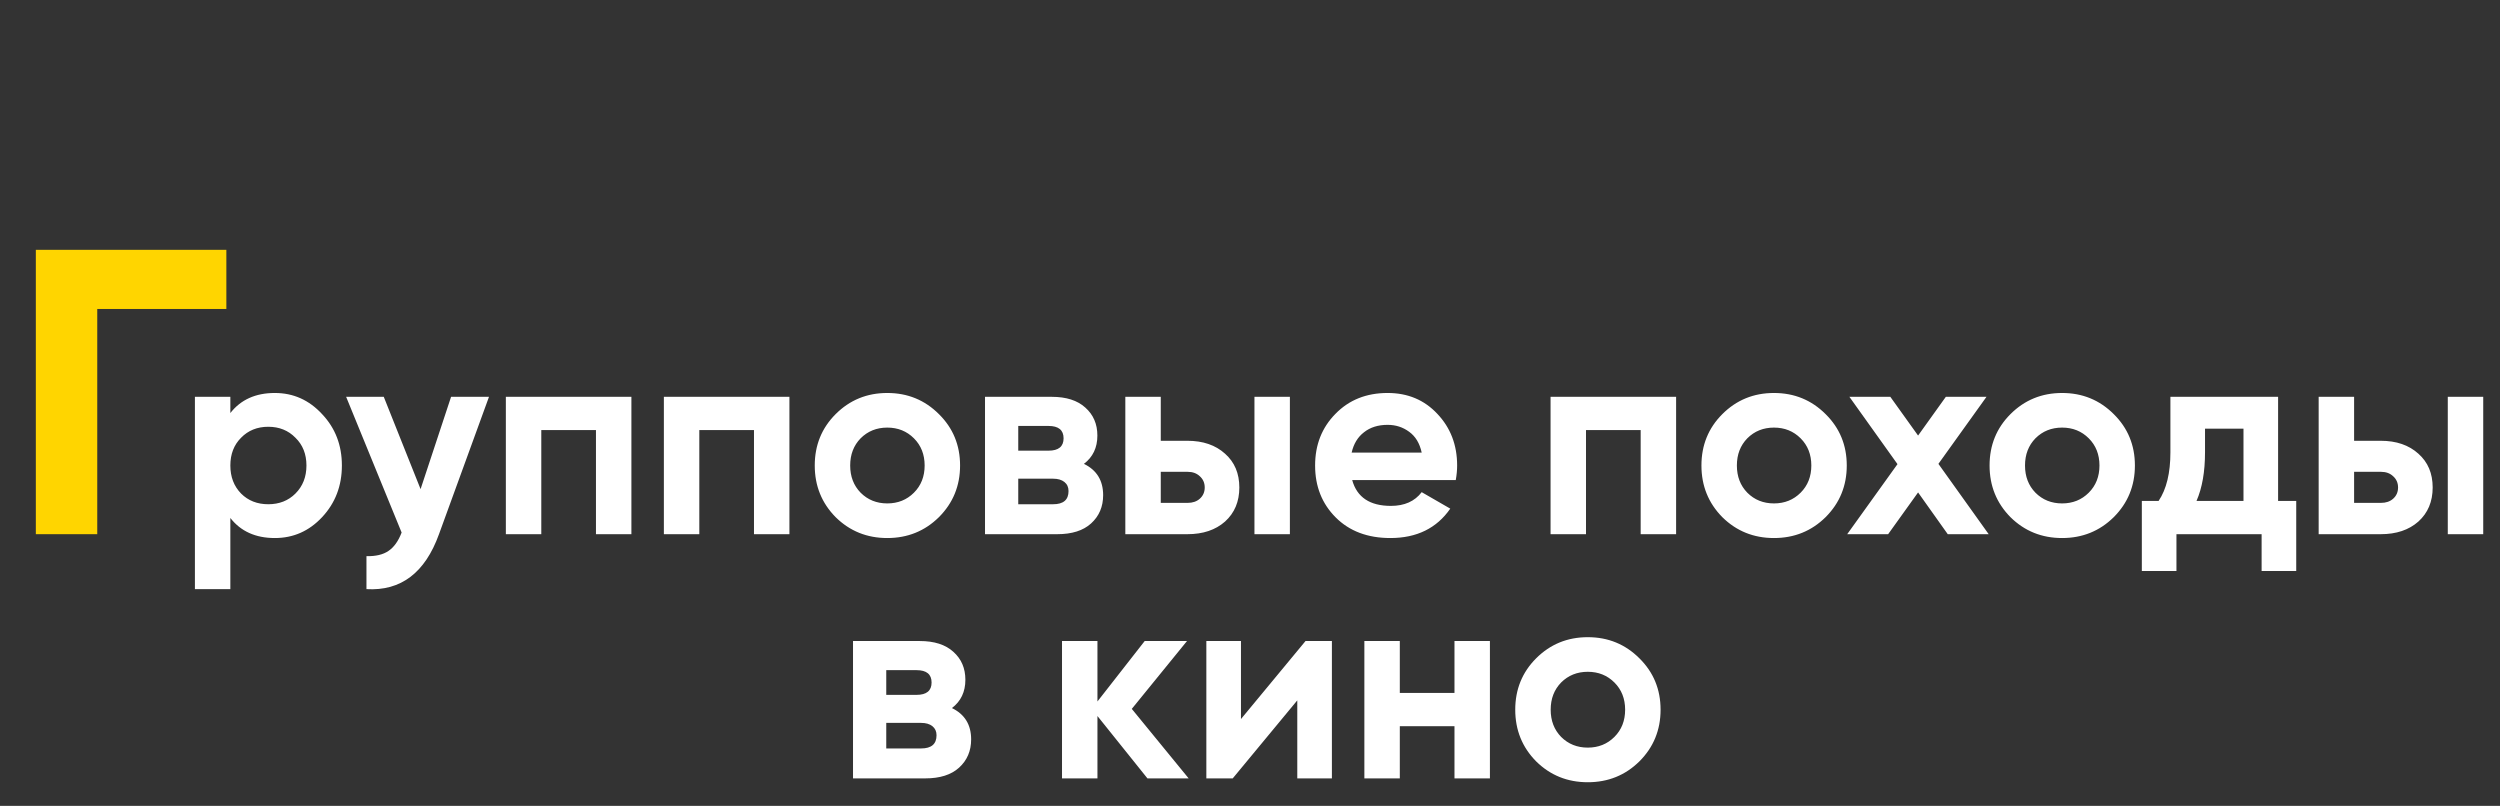 <?xml version="1.0" encoding="UTF-8"?> <svg xmlns="http://www.w3.org/2000/svg" width="819" height="264" viewBox="0 0 819 264" fill="none"><rect x="0" y="0" width="819" height="264" fill="#333333" stroke="none"/><path d="M90.042 128.74C96.102 128.74 101.262 131.05 105.522 135.67C109.842 140.23 112.002 145.84 112.002 152.5C112.002 159.16 109.842 164.8 105.522 169.42C101.262 173.98 96.102 176.26 90.042 176.26C83.742 176.26 78.882 174.07 75.462 169.69V193H63.852V130H75.462V135.31C78.882 130.93 83.742 128.74 90.042 128.74ZM78.972 161.68C81.312 164.02 84.282 165.19 87.882 165.19C91.482 165.19 94.452 164.02 96.792 161.68C99.192 159.28 100.392 156.22 100.392 152.5C100.392 148.78 99.192 145.75 96.792 143.41C94.452 141.01 91.482 139.81 87.882 139.81C84.282 139.81 81.312 141.01 78.972 143.41C76.632 145.75 75.462 148.78 75.462 152.5C75.462 156.22 76.632 159.28 78.972 161.68ZM147.772 130H160.192L143.812 175C139.252 187.66 131.332 193.66 120.052 193V182.2C123.112 182.26 125.512 181.69 127.252 180.49C129.052 179.29 130.492 177.28 131.572 174.46L113.392 130H125.722L137.782 160.24L147.772 130ZM206.847 130V175H195.237V140.89H177.327V175H165.717V130H206.847ZM258.615 130V175H247.005V140.89H229.095V175H217.485V130H258.615ZM307.592 169.42C302.972 173.98 297.332 176.26 290.672 176.26C284.012 176.26 278.372 173.98 273.752 169.42C269.192 164.8 266.912 159.16 266.912 152.5C266.912 145.84 269.192 140.23 273.752 135.67C278.372 131.05 284.012 128.74 290.672 128.74C297.332 128.74 302.972 131.05 307.592 135.67C312.212 140.23 314.522 145.84 314.522 152.5C314.522 159.16 312.212 164.8 307.592 169.42ZM281.942 161.41C284.282 163.75 287.192 164.92 290.672 164.92C294.152 164.92 297.062 163.75 299.402 161.41C301.742 159.07 302.912 156.1 302.912 152.5C302.912 148.9 301.742 145.93 299.402 143.59C297.062 141.25 294.152 140.08 290.672 140.08C287.192 140.08 284.282 141.25 281.942 143.59C279.662 145.93 278.522 148.9 278.522 152.5C278.522 156.1 279.662 159.07 281.942 161.41ZM355.09 151.96C359.29 154 361.39 157.42 361.39 162.22C361.39 166 360.07 169.09 357.43 171.49C354.85 173.83 351.16 175 346.36 175H322.69V130H344.56C349.3 130 352.96 131.17 355.54 133.51C358.18 135.85 359.5 138.91 359.5 142.69C359.5 146.65 358.03 149.74 355.09 151.96ZM343.48 139.54H333.58V147.64H343.48C346.78 147.64 348.43 146.29 348.43 143.59C348.43 140.89 346.78 139.54 343.48 139.54ZM345.01 165.19C348.37 165.19 350.05 163.75 350.05 160.87C350.05 159.61 349.6 158.62 348.7 157.9C347.8 157.18 346.57 156.82 345.01 156.82H333.58V165.19H345.01ZM388.997 144.4C394.097 144.4 398.207 145.81 401.327 148.63C404.447 151.39 406.007 155.08 406.007 159.7C406.007 164.32 404.447 168.04 401.327 170.86C398.207 173.62 394.097 175 388.997 175H368.657V130H380.267V144.4H388.997ZM410.957 130H422.567V175H410.957V130ZM389.087 164.74C390.707 164.74 392.027 164.29 393.047 163.39C394.127 162.43 394.667 161.2 394.667 159.7C394.667 158.2 394.127 156.97 393.047 156.01C392.027 155.05 390.707 154.57 389.087 154.57H380.267V164.74H389.087ZM442.978 157.27C444.538 162.91 448.768 165.73 455.668 165.73C460.108 165.73 463.468 164.23 465.748 161.23L475.108 166.63C470.668 173.05 464.128 176.26 455.488 176.26C448.048 176.26 442.078 174.01 437.578 169.51C433.078 165.01 430.828 159.34 430.828 152.5C430.828 145.72 433.048 140.08 437.488 135.58C441.928 131.02 447.628 128.74 454.588 128.74C461.188 128.74 466.618 131.02 470.878 135.58C475.198 140.14 477.358 145.78 477.358 152.5C477.358 154 477.208 155.59 476.908 157.27H442.978ZM442.798 148.27H465.748C465.088 145.21 463.708 142.93 461.608 141.43C459.568 139.93 457.228 139.18 454.588 139.18C451.468 139.18 448.888 139.99 446.848 141.61C444.808 143.17 443.458 145.39 442.798 148.27ZM549.093 130V175H537.483V140.89H519.573V175H507.963V130H549.093ZM598.071 169.42C593.451 173.98 587.811 176.26 581.151 176.26C574.491 176.26 568.851 173.98 564.231 169.42C559.671 164.8 557.391 159.16 557.391 152.5C557.391 145.84 559.671 140.23 564.231 135.67C568.851 131.05 574.491 128.74 581.151 128.74C587.811 128.74 593.451 131.05 598.071 135.67C602.691 140.23 605.001 145.84 605.001 152.5C605.001 159.16 602.691 164.8 598.071 169.42ZM572.421 161.41C574.761 163.75 577.671 164.92 581.151 164.92C584.631 164.92 587.541 163.75 589.881 161.41C592.221 159.07 593.391 156.1 593.391 152.5C593.391 148.9 592.221 145.93 589.881 143.59C587.541 141.25 584.631 140.08 581.151 140.08C577.671 140.08 574.761 141.25 572.421 143.59C570.141 145.93 569.001 148.9 569.001 152.5C569.001 156.1 570.141 159.07 572.421 161.41ZM651.494 175H638.084L628.364 161.32L618.554 175H605.144L621.614 152.05L605.864 130H619.274L628.364 142.69L637.454 130H650.774L635.024 151.96L651.494 175ZM692.465 169.42C687.845 173.98 682.205 176.26 675.545 176.26C668.885 176.26 663.245 173.98 658.625 169.42C654.065 164.8 651.785 159.16 651.785 152.5C651.785 145.84 654.065 140.23 658.625 135.67C663.245 131.05 668.885 128.74 675.545 128.74C682.205 128.74 687.845 131.05 692.465 135.67C697.085 140.23 699.395 145.84 699.395 152.5C699.395 159.16 697.085 164.8 692.465 169.42ZM666.815 161.41C669.155 163.75 672.065 164.92 675.545 164.92C679.025 164.92 681.935 163.75 684.275 161.41C686.615 159.07 687.785 156.1 687.785 152.5C687.785 148.9 686.615 145.93 684.275 143.59C681.935 141.25 679.025 140.08 675.545 140.08C672.065 140.08 669.155 141.25 666.815 143.59C664.535 145.93 663.395 148.9 663.395 152.5C663.395 156.1 664.535 159.07 666.815 161.41ZM746.305 164.11H752.245V187.06H740.905V175H713.005V187.06H701.665V164.11H707.155C709.735 160.27 711.025 154.96 711.025 148.18V130H746.305V164.11ZM719.575 164.11H734.965V140.44H722.365V148.18C722.365 154.54 721.435 159.85 719.575 164.11ZM779.934 144.4C785.034 144.4 789.144 145.81 792.264 148.63C795.384 151.39 796.944 155.08 796.944 159.7C796.944 164.32 795.384 168.04 792.264 170.86C789.144 173.62 785.034 175 779.934 175H759.594V130H771.204V144.4H779.934ZM801.894 130H813.504V175H801.894V130ZM780.024 164.74C781.644 164.74 782.964 164.29 783.984 163.39C785.064 162.43 785.604 161.2 785.604 159.7C785.604 158.2 785.064 156.97 783.984 156.01C782.964 155.05 781.644 154.57 780.024 154.57H771.204V164.74H780.024ZM311.848 231.96C316.048 234 318.148 237.42 318.148 242.22C318.148 246 316.828 249.09 314.188 251.49C311.608 253.83 307.918 255 303.118 255H279.448V210H301.318C306.058 210 309.718 211.17 312.298 213.51C314.938 215.85 316.258 218.91 316.258 222.69C316.258 226.65 314.788 229.74 311.848 231.96ZM300.238 219.54H290.338V227.64H300.238C303.538 227.64 305.188 226.29 305.188 223.59C305.188 220.89 303.538 219.54 300.238 219.54ZM301.768 245.19C305.128 245.19 306.808 243.75 306.808 240.87C306.808 239.61 306.358 238.62 305.458 237.9C304.558 237.18 303.328 236.82 301.768 236.82H290.338V245.19H301.768ZM389.404 255H375.904L359.524 234.57V255H347.914V210H359.524V229.8L375.004 210H388.864L370.774 232.23L389.404 255ZM427.69 210H436.33V255H424.99V229.44L403.84 255H395.2V210H406.54V235.56L427.69 210ZM476.487 210H488.097V255H476.487V237.9H458.577V255H446.967V210H458.577V227.01H476.487V210ZM537.075 249.42C532.455 253.98 526.815 256.26 520.155 256.26C513.495 256.26 507.855 253.98 503.235 249.42C498.675 244.8 496.395 239.16 496.395 232.5C496.395 225.84 498.675 220.23 503.235 215.67C507.855 211.05 513.495 208.74 520.155 208.74C526.815 208.74 532.455 211.05 537.075 215.67C541.695 220.23 544.005 225.84 544.005 232.5C544.005 239.16 541.695 244.8 537.075 249.42ZM511.425 241.41C513.765 243.75 516.675 244.92 520.155 244.92C523.635 244.92 526.545 243.75 528.885 241.41C531.225 239.07 532.395 236.1 532.395 232.5C532.395 228.9 531.225 225.93 528.885 223.59C526.545 221.25 523.635 220.08 520.155 220.08C516.675 220.08 513.765 221.25 511.425 223.59C509.145 225.93 508.005 228.9 508.005 232.5C508.005 236.1 509.145 239.07 511.425 241.41Z" fill="white"></path><path d="M74.154 81.842V101.219H31.86V175H11.738V81.842H74.154Z" fill="#FFD500"></path></svg> 